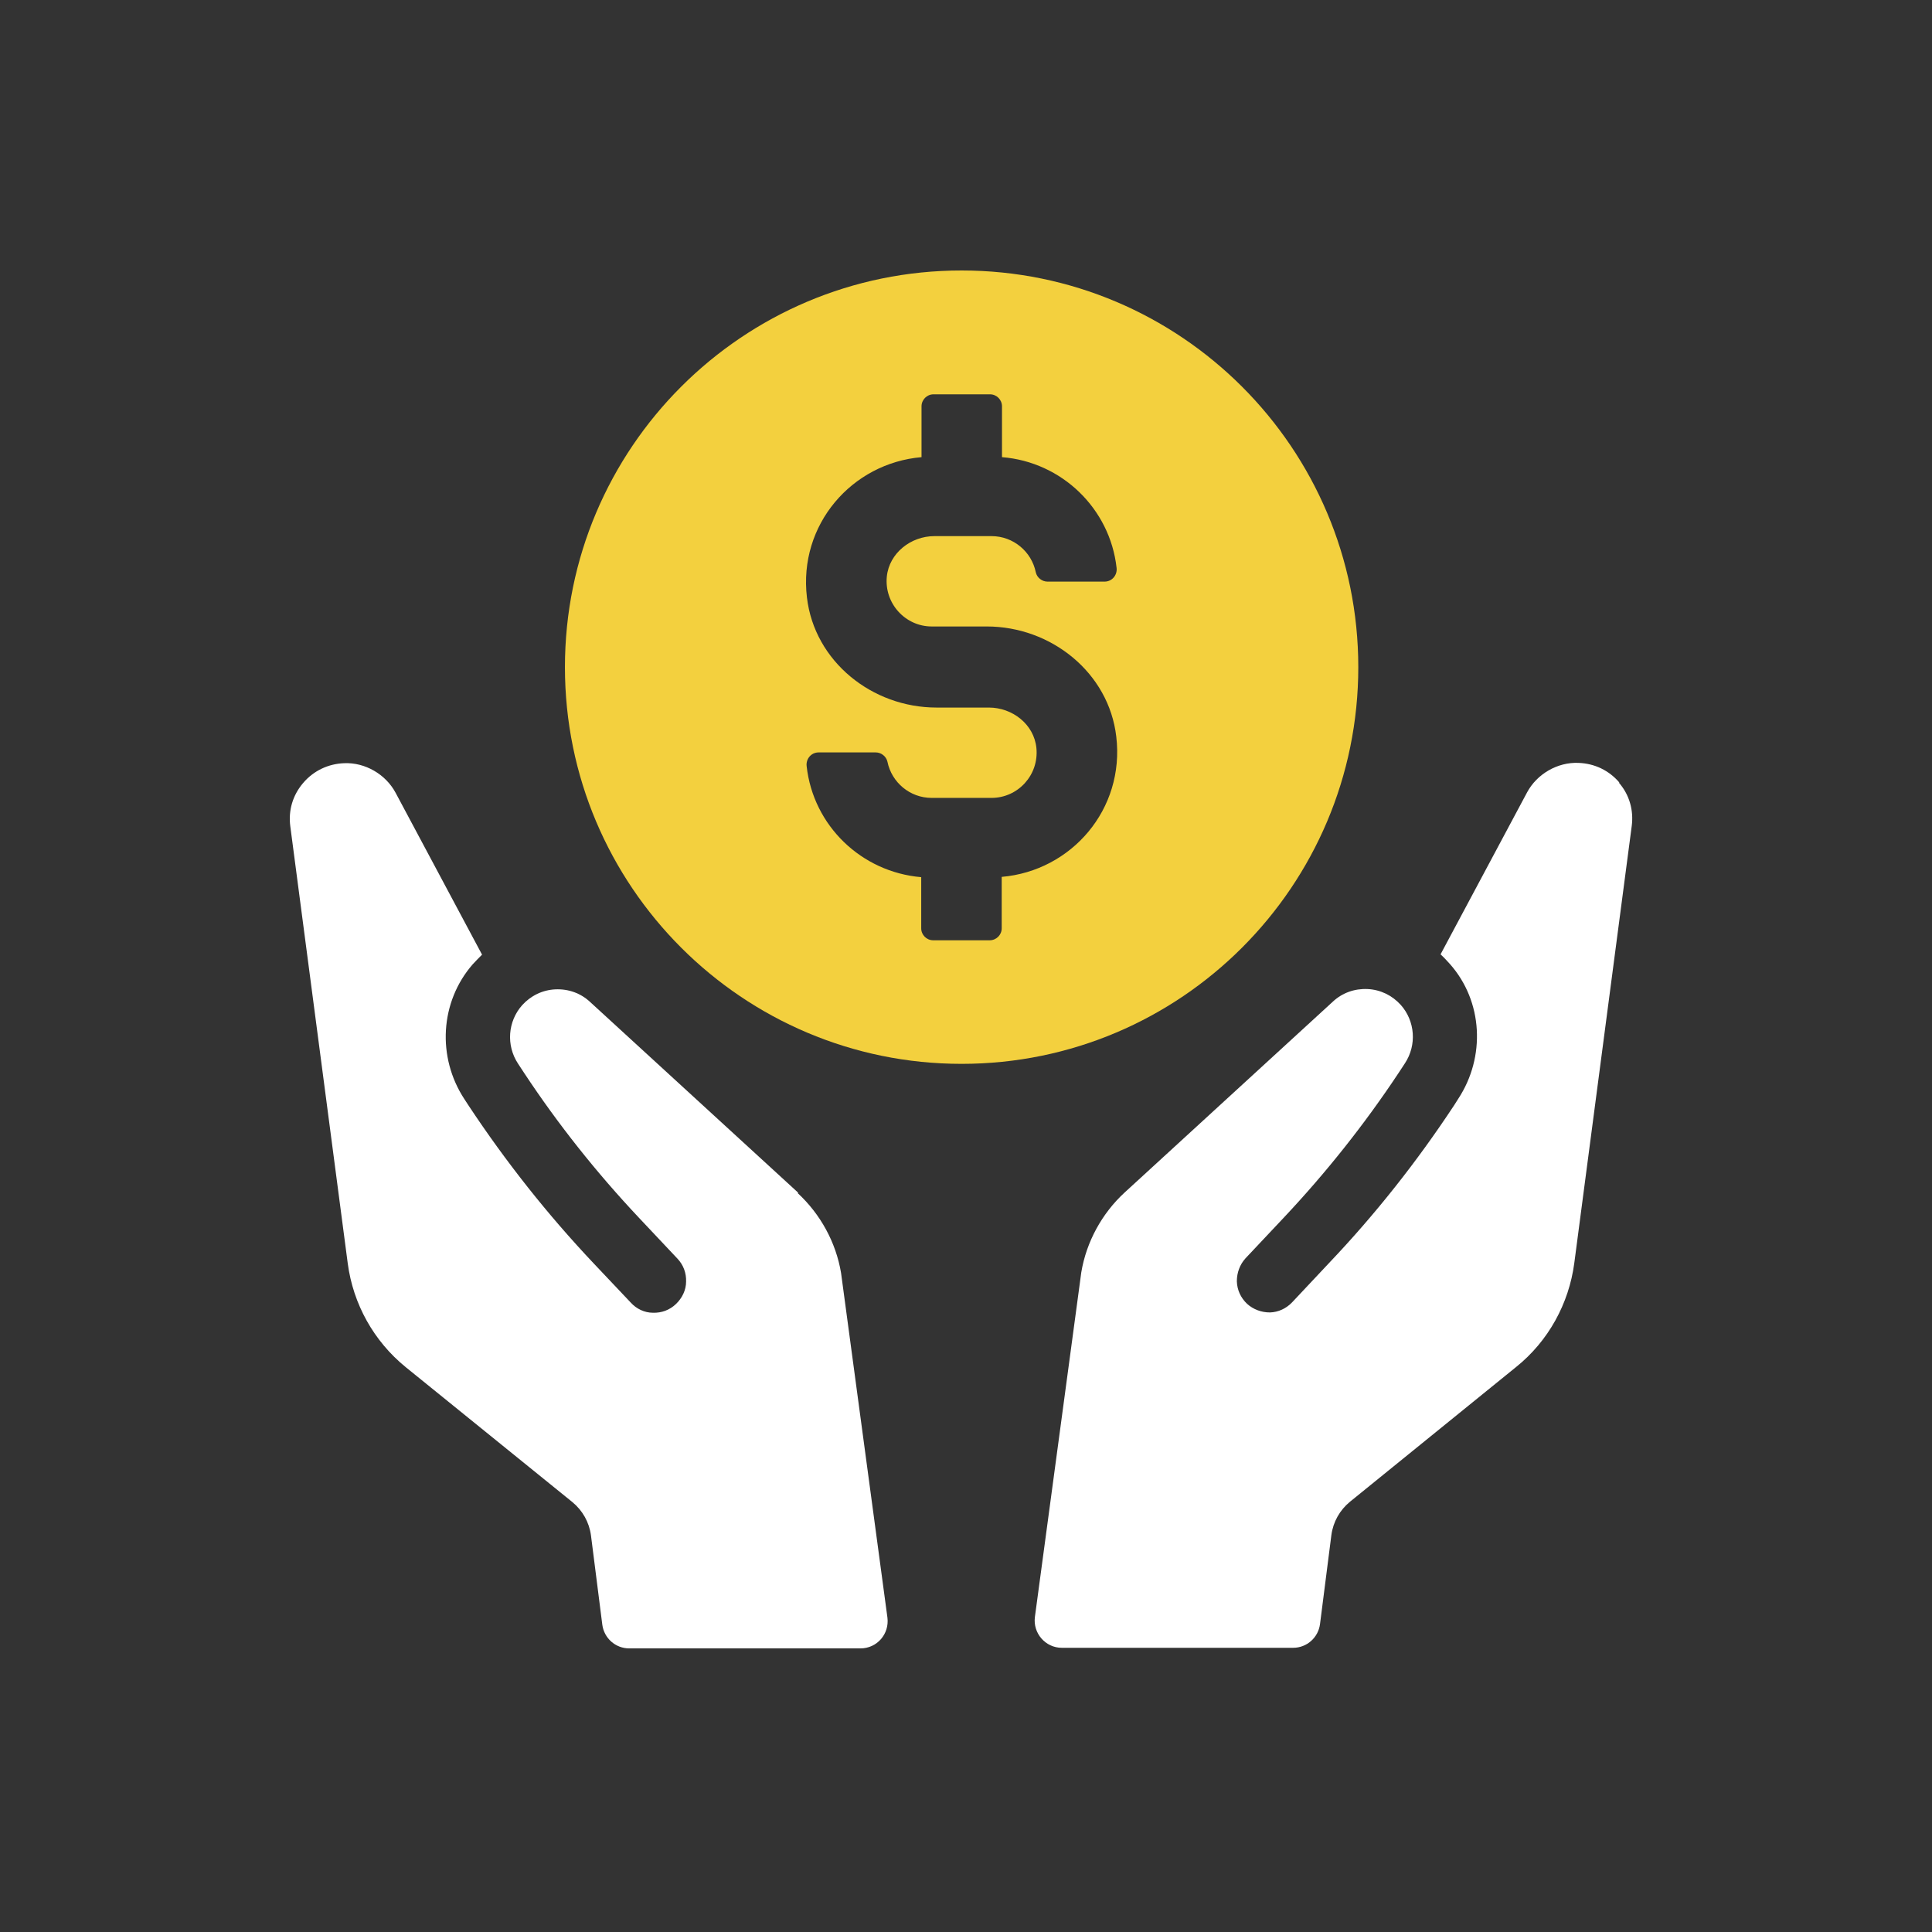 <svg width="100" height="100" viewBox="0 0 100 100" fill="none" xmlns="http://www.w3.org/2000/svg">
<rect x="0" y="0" width="100" height="100" fill="#333333" stroke="none"/>
<path d="M41.318 61.738L30.541 51.859C30.061 51.41 29.426 51.178 28.745 51.209C28.079 51.24 27.475 51.534 27.026 52.029C26.283 52.866 26.19 54.104 26.81 55.049L27.135 55.544C28.884 58.192 30.866 60.685 33.05 63.008L35.063 65.145C35.372 65.47 35.527 65.888 35.512 66.337C35.512 66.771 35.31 67.189 34.985 67.498C34.66 67.808 34.242 67.963 33.793 67.947C33.359 67.947 32.941 67.746 32.647 67.421L30.743 65.408C28.343 62.869 26.175 60.128 24.239 57.201L24.038 56.892C22.613 54.724 22.768 51.859 24.471 49.908C24.626 49.738 24.797 49.568 24.951 49.413L20.477 41.036C19.965 40.076 18.897 39.456 17.813 39.503C16.992 39.534 16.234 39.89 15.692 40.525C15.15 41.16 14.918 41.949 15.026 42.77L17.999 65.392C18.278 67.498 19.346 69.418 21.003 70.766L29.628 77.749C30.154 78.183 30.495 78.787 30.588 79.468L31.176 84.098C31.269 84.794 31.858 85.321 32.57 85.321H44.539C45.391 85.321 46.041 84.578 45.933 83.726L43.533 65.888C43.27 64.309 42.464 62.838 41.288 61.754L41.318 61.738Z" fill="white"/>
<path d="M83.823 40.509C83.281 39.874 82.538 39.518 81.702 39.487C80.618 39.441 79.549 40.06 79.038 41.02L74.563 49.397C74.734 49.552 74.888 49.722 75.043 49.892C76.762 51.828 76.901 54.708 75.477 56.876L75.26 57.217C73.34 60.128 71.188 62.853 68.788 65.377L66.883 67.405C66.573 67.731 66.171 67.916 65.737 67.932C65.288 67.932 64.87 67.777 64.545 67.483C64.22 67.173 64.034 66.77 64.019 66.321C64.019 65.872 64.173 65.454 64.468 65.129L66.465 63.008C68.648 60.685 70.63 58.192 72.395 55.529L72.721 55.033C73.34 54.089 73.247 52.85 72.504 52.014C72.055 51.518 71.451 51.224 70.785 51.193C70.104 51.162 69.469 51.395 68.989 51.844L58.212 61.723C57.035 62.806 56.23 64.278 55.967 65.857L53.566 83.695C53.458 84.531 54.108 85.29 54.96 85.29H66.93C67.642 85.29 68.23 84.763 68.323 84.067L68.912 79.452C69.004 78.771 69.345 78.167 69.871 77.733L78.481 70.75C80.138 69.418 81.206 67.483 81.485 65.377L84.458 42.754C84.566 41.934 84.334 41.128 83.792 40.509H83.823Z" fill="white"/>
<path d="M49.773 14C38.438 14 29.241 23.198 29.241 34.532C29.241 45.867 38.438 55.065 49.773 55.065C61.107 55.065 70.305 45.867 70.305 34.532C70.305 23.198 61.107 14 49.773 14ZM51.848 45.402V48.05C51.848 48.391 51.569 48.669 51.228 48.669H48.302C47.961 48.669 47.682 48.391 47.682 48.05V45.402C44.586 45.139 42.093 42.739 41.752 39.658C41.706 39.286 41.984 38.945 42.371 38.945H45.329C45.608 38.945 45.871 39.147 45.933 39.425C46.15 40.494 47.094 41.299 48.224 41.299H51.321C52.684 41.299 53.783 40.122 53.644 38.713C53.52 37.49 52.405 36.623 51.182 36.623H48.472C45.143 36.623 42.154 34.238 41.767 30.924C41.318 27.162 44.09 23.972 47.698 23.662V21.03C47.698 20.689 47.977 20.41 48.317 20.41H51.244C51.584 20.41 51.863 20.689 51.863 21.03V23.662C54.96 23.91 57.453 26.326 57.794 29.391C57.84 29.763 57.562 30.104 57.174 30.104H54.217C53.938 30.104 53.675 29.902 53.613 29.624C53.396 28.555 52.452 27.75 51.321 27.75H48.364C47.141 27.75 46.026 28.633 45.902 29.84C45.762 31.234 46.862 32.426 48.224 32.426H51.074C54.403 32.426 57.391 34.811 57.778 38.125C58.227 41.887 55.456 45.077 51.848 45.387V45.402Z" fill="#F3D03E"/>
</svg>

